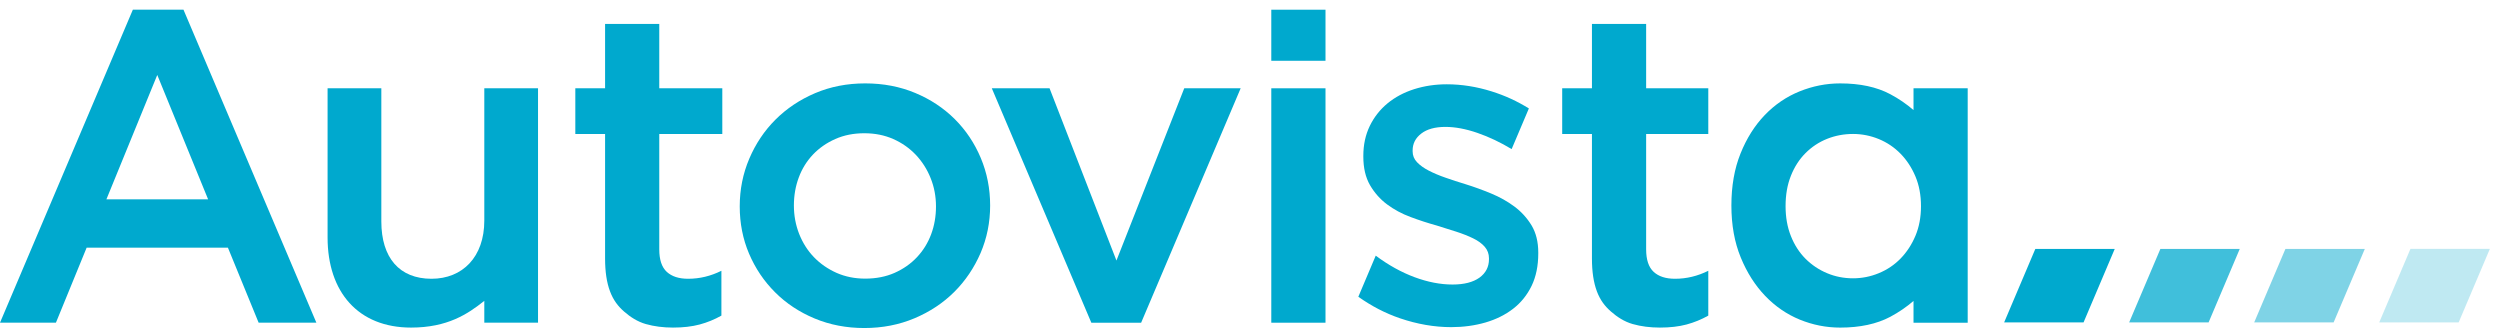 <?xml version="1.0" encoding="UTF-8"?>
<svg width="180px" height="24px" viewBox="0 0 180 24" version="1.1" xmlns="http://www.w3.org/2000/svg" xmlns:xlink="http://www.w3.org/1999/xlink">
    <!-- Generator: Sketch 64 (93537) - https://sketch.com -->
    <title>Autovista logo</title>
    <desc>Created with Sketch.</desc>
    <g id="🖼-Design" stroke="none" stroke-width="1" fill="none" fill-rule="evenodd">
        <g id="T#05---Design---Sector-page" transform="translate(-265, -4505)" fill="#00A9CE">
            <g id="Footer" transform="translate(0, 4456)">
                <g id="Autovista-logo" transform="translate(265, 48)">
                    <g id="logo" transform="translate(0, 0.845)">
                        <polygon id="Fill-1" points="146.544 18.076 144.298 23.369 150.015 23.369 152.262 18.076"></polygon>
                        <polygon id="Fill-2" fill-opacity="0.75" points="155.548 18.076 153.299 23.369 159.018 23.369 161.263 18.076"></polygon>
                        <polygon id="Fill-3" fill-opacity="0.5" points="164.551 18.076 162.302 23.369 168.02 23.369 170.267 18.076"></polygon>
                        <polygon id="Fill-4" fill-opacity="0.25" points="173.552 18.075 171.304 23.369 177.023 23.369 179.27 18.075"></polygon>
                        <path d="M9.566,0.852 L0,23.389 L4.026,23.389 L6.237,17.989 L16.411,17.989 L18.622,23.389 L22.779,23.389 L13.21,0.852 L9.566,0.852 Z M11.323,5.552 L14.983,14.505 L7.662,14.505 L11.323,5.552 Z" id="Fill-5"></path>
                        <path d="M47.467,1.877 L43.566,1.877 L43.566,6.512 L41.423,6.512 L41.423,9.805 L43.566,9.805 L43.566,18.776 C43.566,19.715 43.683,20.501 43.921,21.131 C44.157,21.761 44.495,22.205 44.936,22.588 C45.376,22.974 45.897,23.315 46.499,23.487 C47.101,23.657 47.753,23.741 48.458,23.741 C49.182,23.741 49.822,23.667 50.375,23.519 C50.929,23.37 51.452,23.156 51.941,22.879 L51.941,19.651 C51.175,20.033 50.375,20.226 49.545,20.226 C48.883,20.226 48.372,20.062 48.008,19.729 C47.647,19.396 47.467,18.858 47.467,18.109 L47.467,9.805 L52.006,9.805 L52.006,6.512 L47.467,6.512 L47.467,1.877 Z" id="Fill-6"></path>
                        <path d="M67.04,17.03 C66.804,17.657 66.464,18.205 66.017,18.677 C65.574,19.149 65.036,19.523 64.409,19.802 C63.784,20.078 63.078,20.216 62.292,20.216 C61.548,20.216 60.86,20.078 60.234,19.802 C59.609,19.523 59.067,19.149 58.609,18.677 C58.153,18.205 57.797,17.645 57.54,17 C57.287,16.353 57.16,15.67 57.16,14.952 C57.16,14.235 57.277,13.561 57.512,12.934 C57.742,12.309 58.084,11.761 58.529,11.287 C58.977,10.817 59.512,10.442 60.14,10.165 C60.767,9.886 61.461,9.749 62.227,9.749 C62.991,9.749 63.686,9.886 64.314,10.165 C64.941,10.442 65.482,10.822 65.941,11.304 C66.394,11.786 66.753,12.345 67.006,12.982 C67.262,13.617 67.391,14.295 67.391,15.015 C67.391,15.733 67.274,16.404 67.04,17.03 M68.745,8.733 C67.941,7.933 66.994,7.305 65.893,6.847 C64.795,6.388 63.594,6.159 62.292,6.159 C60.989,6.159 59.787,6.395 58.688,6.862 C57.588,7.332 56.639,7.966 55.837,8.765 C55.037,9.564 54.407,10.503 53.949,11.578 C53.49,12.654 53.261,13.8 53.261,15.015 C53.261,16.23 53.484,17.365 53.932,18.419 C54.382,19.474 55.005,20.401 55.807,21.201 C56.605,21.999 57.557,22.629 58.656,23.087 C59.756,23.544 60.945,23.773 62.227,23.773 C63.53,23.773 64.735,23.539 65.846,23.07 C66.955,22.602 67.911,21.968 68.711,21.17 C69.512,20.369 70.14,19.436 70.602,18.372 C71.059,17.305 71.29,16.166 71.29,14.95 C71.29,13.738 71.064,12.596 70.616,11.53 C70.169,10.465 69.544,9.531 68.745,8.733" id="Fill-8"></path>
                        <polygon id="Fill-10" points="91.533 23.39 95.436 23.39 95.436 6.512 91.533 6.512"></polygon>
                        <polygon id="Fill-12" points="91.533 4.531 95.436 4.531 95.436 0.854 91.533 0.854"></polygon>
                        <path d="M109.043,15.03 C108.542,14.657 107.982,14.343 107.367,14.088 C106.747,13.831 106.129,13.607 105.511,13.415 C105.022,13.268 104.548,13.113 104.088,12.952 C103.629,12.794 103.225,12.622 102.874,12.442 C102.522,12.261 102.239,12.057 102.026,11.834 C101.812,11.61 101.709,11.349 101.709,11.05 L101.709,10.987 C101.709,10.496 101.916,10.091 102.332,9.771 C102.745,9.452 103.327,9.292 104.073,9.292 C104.776,9.292 105.543,9.437 106.375,9.724 C107.206,10.011 108.026,10.401 108.838,10.89 L110.079,7.963 C109.259,7.453 108.371,7.039 107.398,6.735 C106.312,6.394 105.236,6.224 104.168,6.224 C103.339,6.224 102.556,6.341 101.819,6.575 C101.084,6.81 100.445,7.149 99.9,7.598 C99.359,8.046 98.931,8.589 98.622,9.228 C98.314,9.868 98.16,10.581 98.16,11.371 L98.16,11.434 C98.16,12.244 98.319,12.926 98.637,13.48 C98.96,14.034 99.369,14.499 99.87,14.871 C100.371,15.244 100.936,15.55 101.564,15.781 C102.193,16.017 102.814,16.219 103.432,16.389 C103.923,16.538 104.399,16.689 104.855,16.837 C105.316,16.987 105.718,17.146 106.07,17.318 C106.421,17.488 106.698,17.69 106.902,17.924 C107.104,18.158 107.206,18.435 107.206,18.754 L107.206,18.819 C107.206,19.374 106.975,19.816 106.52,20.147 C106.059,20.476 105.414,20.641 104.584,20.641 C103.709,20.641 102.799,20.464 101.851,20.113 C100.902,19.761 99.97,19.245 99.053,18.562 L97.8,21.522 C98.734,22.183 99.731,22.708 100.797,23.071 C102.042,23.495 103.274,23.709 104.489,23.709 C105.361,23.709 106.182,23.597 106.951,23.375 C107.718,23.151 108.382,22.82 108.948,22.383 C109.512,21.947 109.953,21.398 110.276,20.736 C110.593,20.077 110.755,19.298 110.755,18.403 L110.755,18.338 C110.755,17.572 110.593,16.922 110.276,16.389 C109.953,15.857 109.544,15.404 109.043,15.03" id="Fill-13"></path>
                        <path d="M118.522,1.877 L114.62,1.877 L114.62,6.512 L112.478,6.512 L112.478,9.805 L114.62,9.805 L114.62,18.776 C114.62,19.715 114.739,20.501 114.975,21.131 C115.212,21.761 115.55,22.205 115.992,22.588 C116.432,22.974 116.951,23.315 117.554,23.487 C118.155,23.657 118.807,23.741 119.514,23.741 C120.237,23.741 120.877,23.667 121.431,23.519 C121.983,23.37 122.507,23.156 122.997,22.879 L122.997,19.651 C122.231,20.033 121.431,20.226 120.601,20.226 C119.938,20.226 119.425,20.062 119.064,19.729 C118.702,19.396 118.522,18.858 118.522,18.109 L118.522,9.805 L122.997,9.805 L122.997,6.512 L118.522,6.512 L118.522,1.877 Z" id="Fill-14"></path>
                        <polygon id="Fill-15" points="80.384 18.914 75.567 6.511 71.41 6.511 78.576 23.39 82.162 23.39 89.328 6.511 85.266 6.511"></polygon>
                        <path d="M131.55,19.824 C130.964,19.58 130.448,19.234 129.999,18.787 C129.551,18.337 129.199,17.794 128.945,17.152 C128.687,16.511 128.561,15.791 128.561,14.997 C128.561,14.183 128.687,13.453 128.945,12.811 C129.199,12.169 129.551,11.624 129.999,11.176 C130.448,10.729 130.964,10.386 131.55,10.152 C132.135,9.919 132.759,9.8 133.419,9.8 C134.059,9.8 134.678,9.923 135.274,10.167 C135.871,10.414 136.393,10.765 136.841,11.224 C137.288,11.68 137.644,12.225 137.911,12.857 C138.177,13.49 138.311,14.202 138.311,14.997 C138.311,15.791 138.177,16.505 137.911,17.135 C137.644,17.766 137.288,18.311 136.841,18.77 C136.393,19.228 135.871,19.58 135.274,19.824 C134.678,20.071 134.059,20.193 133.419,20.193 C132.759,20.193 132.135,20.071 131.55,19.824 L131.55,19.824 Z M137.773,6.511 L137.773,8.079 C137.279,7.654 136.725,7.269 136.095,6.934 C135.122,6.418 133.92,6.16 132.492,6.16 C131.492,6.16 130.515,6.352 129.568,6.735 C128.619,7.119 127.783,7.69 127.058,8.445 C126.333,9.201 125.752,10.123 125.316,11.212 C124.879,12.297 124.66,13.545 124.66,14.951 C124.66,16.357 124.885,17.603 125.333,18.69 C125.779,19.779 126.365,20.701 127.09,21.456 C127.815,22.212 128.646,22.783 129.583,23.168 C130.521,23.55 131.492,23.742 132.492,23.742 C133.92,23.742 135.122,23.482 136.095,22.968 C136.725,22.631 137.279,22.248 137.773,21.823 L137.773,23.39 L141.674,23.39 L141.674,6.511 L137.773,6.511 Z" id="Fill-16"></path>
                        <path d="M34.87,6.512 L38.738,6.512 L38.738,23.387 L34.87,23.387 L34.87,21.815 C33.685,22.764 32.217,23.741 29.597,23.741 C25.792,23.741 23.586,21.185 23.586,17.252 L23.586,6.512 L27.456,6.512 L27.456,16.099 C27.456,18.721 28.763,20.226 31.068,20.226 C33.304,20.226 34.87,18.658 34.87,16.038 L34.87,6.512 Z" id="Fill-17"></path>
                    </g>
                </g>
            </g>
        </g>
    </g>
</svg>